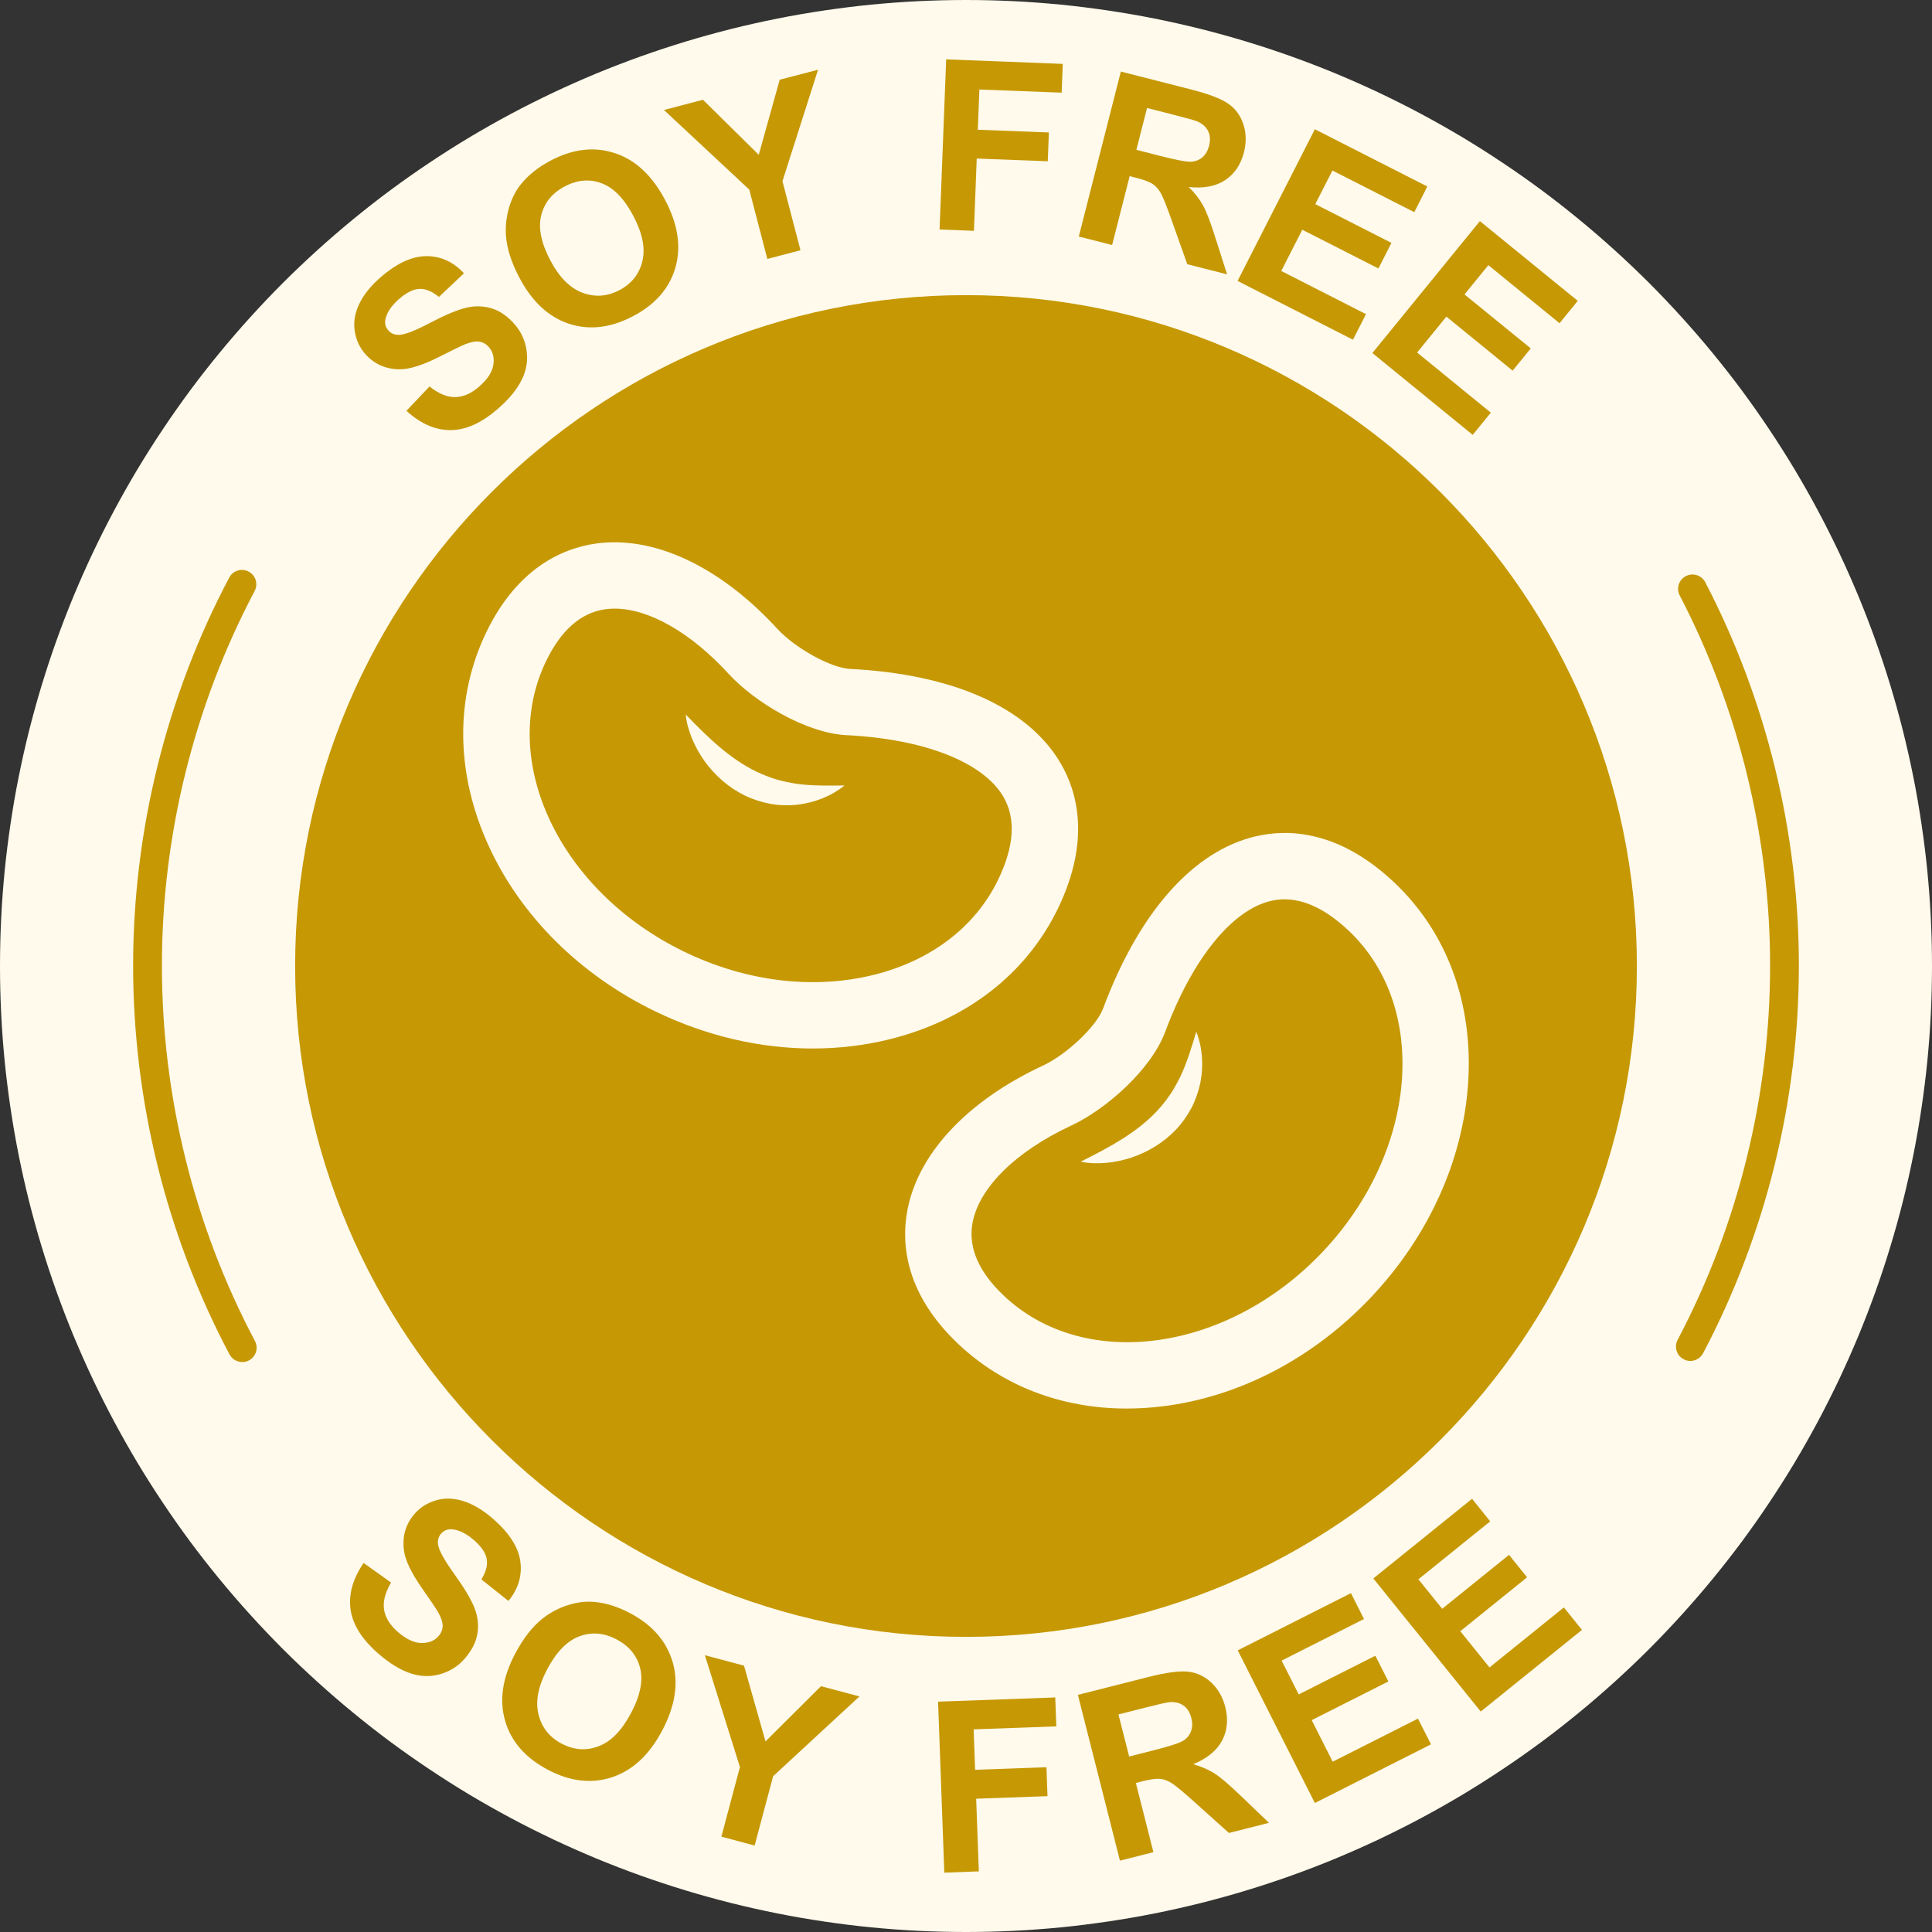 <svg xmlns="http://www.w3.org/2000/svg" xmlns:xlink="http://www.w3.org/1999/xlink" width="200" viewBox="0 0 150 150" height="200" preserveAspectRatio="xMidYMid meet"><rect x="0" y="0" width="150" height="150" fill="#333333" stroke="none"/><path fill="#fffaeb" d="M 150 75 C 150 76.227 149.969 77.453 149.91 78.68 C 149.852 79.906 149.758 81.129 149.641 82.352 C 149.52 83.574 149.367 84.789 149.188 86.004 C 149.008 87.219 148.801 88.43 148.559 89.633 C 148.32 90.836 148.051 92.031 147.754 93.223 C 147.453 94.414 147.129 95.598 146.77 96.773 C 146.414 97.945 146.031 99.109 145.617 100.266 C 145.203 101.422 144.762 102.566 144.293 103.703 C 143.82 104.836 143.324 105.957 142.801 107.066 C 142.273 108.176 141.723 109.273 141.145 110.355 C 140.566 111.438 139.961 112.504 139.332 113.559 C 138.699 114.609 138.043 115.648 137.359 116.668 C 136.68 117.688 135.973 118.691 135.242 119.68 C 134.512 120.664 133.754 121.633 132.977 122.578 C 132.199 123.527 131.395 124.457 130.57 125.367 C 129.746 126.277 128.902 127.164 128.035 128.035 C 127.164 128.902 126.277 129.746 125.367 130.57 C 124.457 131.395 123.527 132.199 122.578 132.977 C 121.633 133.754 120.664 134.512 119.68 135.242 C 118.691 135.973 117.688 136.68 116.668 137.359 C 115.648 138.043 114.609 138.699 113.559 139.332 C 112.504 139.961 111.438 140.566 110.355 141.145 C 109.273 141.723 108.176 142.273 107.066 142.801 C 105.957 143.324 104.836 143.82 103.703 144.293 C 102.566 144.762 101.422 145.203 100.266 145.617 C 99.109 146.031 97.945 146.414 96.773 146.77 C 95.598 147.129 94.414 147.453 93.223 147.754 C 92.031 148.051 90.836 148.32 89.633 148.559 C 88.43 148.801 87.219 149.008 86.004 149.188 C 84.789 149.367 83.574 149.52 82.352 149.641 C 81.129 149.758 79.906 149.852 78.68 149.91 C 77.453 149.969 76.227 150 75 150 C 73.773 150 72.547 149.969 71.32 149.91 C 70.094 149.852 68.871 149.758 67.648 149.641 C 66.426 149.52 65.211 149.367 63.996 149.188 C 62.781 149.008 61.57 148.801 60.367 148.559 C 59.164 148.32 57.969 148.051 56.777 147.754 C 55.586 147.453 54.402 147.129 53.227 146.77 C 52.055 146.414 50.891 146.031 49.734 145.617 C 48.578 145.203 47.434 144.762 46.297 144.293 C 45.164 143.82 44.043 143.324 42.934 142.801 C 41.824 142.273 40.727 141.723 39.645 141.145 C 38.562 140.566 37.496 139.961 36.441 139.332 C 35.391 138.699 34.352 138.043 33.332 137.359 C 32.312 136.68 31.309 135.973 30.32 135.242 C 29.336 134.512 28.367 133.754 27.422 132.977 C 26.473 132.199 25.543 131.395 24.633 130.57 C 23.723 129.746 22.836 128.902 21.965 128.035 C 21.098 127.164 20.254 126.277 19.43 125.367 C 18.605 124.457 17.801 123.527 17.023 122.578 C 16.246 121.633 15.488 120.664 14.758 119.68 C 14.027 118.691 13.32 117.688 12.641 116.668 C 11.957 115.648 11.301 114.609 10.668 113.559 C 10.039 112.504 9.434 111.438 8.855 110.355 C 8.277 109.273 7.727 108.176 7.199 107.066 C 6.676 105.957 6.18 104.836 5.707 103.703 C 5.238 102.566 4.797 101.422 4.383 100.266 C 3.969 99.109 3.586 97.945 3.23 96.773 C 2.871 95.598 2.547 94.414 2.246 93.223 C 1.949 92.031 1.68 90.836 1.441 89.633 C 1.199 88.43 0.992 87.219 0.812 86.004 C 0.633 84.789 0.48 83.574 0.359 82.352 C 0.242 81.129 0.148 79.906 0.09 78.68 C 0.031 77.453 0 76.227 0 75 C 0 73.773 0.031 72.547 0.09 71.32 C 0.148 70.094 0.242 68.871 0.359 67.648 C 0.48 66.426 0.633 65.211 0.812 63.996 C 0.992 62.781 1.199 61.57 1.441 60.367 C 1.68 59.164 1.949 57.969 2.246 56.777 C 2.547 55.586 2.871 54.402 3.23 53.227 C 3.586 52.055 3.969 50.891 4.383 49.734 C 4.797 48.578 5.238 47.434 5.707 46.297 C 6.18 45.164 6.676 44.043 7.199 42.934 C 7.727 41.824 8.277 40.727 8.855 39.645 C 9.434 38.562 10.039 37.496 10.668 36.441 C 11.301 35.391 11.957 34.352 12.641 33.332 C 13.32 32.312 14.027 31.309 14.758 30.32 C 15.488 29.336 16.246 28.367 17.023 27.422 C 17.801 26.473 18.605 25.543 19.43 24.633 C 20.254 23.723 21.098 22.836 21.965 21.965 C 22.836 21.098 23.723 20.254 24.633 19.43 C 25.543 18.605 26.473 17.801 27.422 17.023 C 28.367 16.246 29.336 15.488 30.32 14.758 C 31.309 14.027 32.312 13.32 33.332 12.641 C 34.352 11.957 35.391 11.301 36.441 10.668 C 37.496 10.039 38.562 9.434 39.645 8.855 C 40.727 8.277 41.824 7.727 42.934 7.199 C 44.043 6.676 45.164 6.18 46.297 5.707 C 47.434 5.238 48.578 4.797 49.734 4.383 C 50.891 3.969 52.055 3.586 53.227 3.23 C 54.402 2.871 55.586 2.547 56.777 2.246 C 57.969 1.949 59.164 1.68 60.367 1.441 C 61.57 1.199 62.781 0.992 63.996 0.812 C 65.211 0.633 66.426 0.48 67.648 0.359 C 68.871 0.242 70.094 0.148 71.32 0.09 C 72.547 0.031 73.773 0 75 0 C 76.227 0 77.453 0.031 78.68 0.09 C 79.906 0.148 81.129 0.242 82.352 0.359 C 83.574 0.48 84.789 0.633 86.004 0.812 C 87.219 0.992 88.43 1.199 89.633 1.441 C 90.836 1.68 92.031 1.949 93.223 2.246 C 94.414 2.547 95.598 2.871 96.773 3.23 C 97.945 3.586 99.109 3.969 100.266 4.383 C 101.422 4.797 102.566 5.238 103.703 5.707 C 104.836 6.18 105.957 6.676 107.066 7.199 C 108.176 7.727 109.273 8.277 110.355 8.855 C 111.438 9.434 112.504 10.039 113.559 10.668 C 114.609 11.301 115.648 11.957 116.668 12.641 C 117.688 13.32 118.691 14.027 119.68 14.758 C 120.664 15.488 121.633 16.246 122.578 17.023 C 123.527 17.801 124.457 18.605 125.367 19.43 C 126.277 20.254 127.164 21.098 128.035 21.965 C 128.902 22.836 129.746 23.723 130.57 24.633 C 131.395 25.543 132.199 26.473 132.977 27.422 C 133.754 28.367 134.512 29.336 135.242 30.32 C 135.973 31.309 136.68 32.312 137.359 33.332 C 138.043 34.352 138.699 35.391 139.332 36.441 C 139.961 37.496 140.566 38.562 141.145 39.645 C 141.723 40.727 142.273 41.824 142.801 42.934 C 143.324 44.043 143.82 45.164 144.293 46.297 C 144.762 47.434 145.203 48.578 145.617 49.734 C 146.031 50.891 146.414 52.055 146.77 53.227 C 147.129 54.402 147.453 55.586 147.754 56.777 C 148.051 57.969 148.32 59.164 148.559 60.367 C 148.801 61.57 149.008 62.781 149.188 63.996 C 149.367 65.211 149.52 66.426 149.641 67.648 C 149.758 68.871 149.852 70.094 149.91 71.32 C 149.969 72.547 150 73.773 150 75 Z M 150 75 " fill-opacity="1" fill-rule="nonzero"></path><path fill="#c69804" d="M 75 127.086 C 46.281 127.086 22.914 103.719 22.914 75 C 22.914 46.281 46.281 22.914 75 22.914 C 103.719 22.914 127.086 46.281 127.086 75 C 127.086 103.719 103.719 127.086 75 127.086 Z M 75 127.086 " fill-opacity="1" fill-rule="nonzero"></path><path fill="#c69804" d="M 18.809 105.75 C 18.41 105.75 18.023 105.535 17.82 105.156 C 12.926 95.918 10.336 85.48 10.336 74.977 C 10.336 64.492 12.918 54.07 17.797 44.844 C 18.086 44.297 18.762 44.09 19.305 44.379 C 19.848 44.668 20.059 45.344 19.77 45.887 C 15.059 54.797 12.57 64.855 12.57 74.977 C 12.57 85.117 15.066 95.191 19.793 104.113 C 20.082 104.656 19.875 105.332 19.332 105.621 C 19.164 105.711 18.984 105.75 18.809 105.75 Z M 18.809 105.75 " fill-opacity="1" fill-rule="nonzero"></path><path fill="#c69804" d="M 131.238 105.664 C 131.062 105.664 130.883 105.621 130.719 105.535 C 130.172 105.246 129.965 104.57 130.25 104.027 C 134.949 95.129 137.43 85.086 137.43 74.977 C 137.43 64.988 135.004 55.051 130.414 46.234 C 130.129 45.688 130.34 45.016 130.887 44.73 C 131.434 44.445 132.109 44.66 132.395 45.203 C 137.148 54.336 139.664 64.633 139.664 74.977 C 139.664 85.445 137.09 95.852 132.227 105.066 C 132.027 105.445 131.637 105.664 131.238 105.664 Z M 131.238 105.664 " fill-opacity="1" fill-rule="nonzero"></path><path fill="#fffaeb" d="M 87.473 109.359 C 82.438 109.359 77.867 107.621 74.398 104.344 C 70.359 100.523 69.996 96.734 70.402 94.227 C 71.133 89.711 74.988 85.52 80.977 82.73 C 82.82 81.871 85.129 79.68 85.641 78.305 C 88.438 70.809 92.652 66.055 97.516 64.926 C 100.055 64.336 103.984 64.48 108.258 68.523 C 112.363 72.402 114.398 77.941 113.984 84.117 C 113.582 90.105 110.902 96.004 106.445 100.723 C 101.984 105.441 96.246 108.445 90.289 109.184 C 89.336 109.301 88.398 109.359 87.473 109.359 Z M 99.73 69.824 C 99.375 69.824 99.027 69.863 98.68 69.945 C 95.648 70.648 92.578 74.449 90.469 80.105 C 89.371 83.047 85.887 86.125 83.152 87.398 C 78.801 89.43 75.938 92.289 75.488 95.051 C 75.188 96.91 76.012 98.777 77.938 100.598 C 84.207 106.527 95.316 104.992 102.699 97.184 C 110.086 89.371 110.988 78.191 104.719 72.266 C 103 70.641 101.328 69.824 99.73 69.824 Z M 99.73 69.824 " fill-opacity="1" fill-rule="nonzero"></path><path fill="#fffaeb" d="M 63.109 81.406 C 59.012 81.406 54.82 80.434 50.891 78.531 C 45.047 75.707 40.449 71.145 37.945 65.688 C 35.367 60.062 35.301 54.164 37.762 49.074 C 40.184 44.074 43.688 42.582 46.199 42.211 C 50.727 41.547 55.883 43.953 60.352 48.82 C 61.727 50.32 64.516 51.859 65.98 51.934 C 73.973 52.332 79.773 54.918 82.32 59.211 C 83.648 61.453 84.699 65.242 82.137 70.539 C 79.676 75.625 75.008 79.238 68.996 80.707 C 67.086 81.172 65.109 81.406 63.109 81.406 Z M 77.496 68.297 C 78.754 65.695 78.887 63.523 77.887 61.836 C 76.297 59.16 71.75 57.379 65.723 57.078 C 62.586 56.922 58.598 54.527 56.559 52.305 C 53.605 49.09 50.367 47.254 47.723 47.254 C 47.461 47.254 47.203 47.273 46.949 47.309 C 45.086 47.586 43.555 48.934 42.402 51.32 C 38.645 59.086 43.457 69.215 53.133 73.895 C 57.902 76.203 63.102 76.844 67.773 75.703 C 72.266 74.605 75.719 71.973 77.496 68.297 " fill-opacity="1" fill-rule="nonzero"></path><path fill="#fffaeb" d="M 53.242 55.477 C 54.156 56.422 55.012 57.277 55.914 58.035 C 56.812 58.789 57.742 59.434 58.73 59.91 C 59.227 60.145 59.734 60.348 60.262 60.508 C 60.789 60.668 61.34 60.77 61.906 60.863 C 63.043 61.012 64.246 61 65.566 60.984 C 64.543 61.816 63.266 62.312 61.902 62.48 C 61.219 62.551 60.516 62.535 59.824 62.414 C 59.137 62.285 58.461 62.07 57.832 61.766 C 56.57 61.152 55.512 60.207 54.723 59.125 C 54.332 58.578 54.004 57.996 53.746 57.387 C 53.496 56.777 53.297 56.141 53.242 55.477 Z M 53.242 55.477 " fill-opacity="1" fill-rule="nonzero"></path><path fill="#fffaeb" d="M 83.91 90.188 C 85.082 89.605 86.16 89.043 87.152 88.414 C 88.145 87.785 89.039 87.094 89.793 86.297 C 90.168 85.895 90.516 85.473 90.824 85.016 C 91.137 84.562 91.398 84.07 91.656 83.559 C 92.145 82.52 92.5 81.367 92.879 80.102 C 93.363 81.332 93.453 82.699 93.199 84.051 C 93.059 84.723 92.832 85.387 92.512 86.008 C 92.18 86.625 91.773 87.207 91.289 87.715 C 90.324 88.73 89.105 89.453 87.832 89.879 C 87.195 90.086 86.539 90.227 85.883 90.285 C 85.223 90.34 84.559 90.336 83.91 90.188 Z M 83.91 90.188 " fill-opacity="1" fill-rule="nonzero"></path><path fill="#c69804" d="M 31.555 31.895 L 33.348 30.004 C 34.039 30.559 34.699 30.836 35.324 30.832 C 35.953 30.824 36.574 30.559 37.188 30.027 C 37.84 29.461 38.207 28.902 38.301 28.34 C 38.391 27.781 38.277 27.316 37.957 26.949 C 37.754 26.715 37.508 26.574 37.227 26.527 C 36.945 26.48 36.578 26.547 36.125 26.723 C 35.82 26.848 35.156 27.168 34.133 27.688 C 32.82 28.355 31.777 28.684 31.004 28.672 C 29.914 28.656 29.027 28.25 28.34 27.461 C 27.898 26.953 27.633 26.352 27.535 25.66 C 27.441 24.969 27.562 24.27 27.906 23.566 C 28.246 22.863 28.801 22.18 29.566 21.516 C 30.82 20.43 32.004 19.887 33.113 19.887 C 34.223 19.887 35.191 20.328 36.02 21.219 L 34.078 23.055 C 33.547 22.617 33.043 22.41 32.562 22.43 C 32.086 22.453 31.562 22.711 30.996 23.203 C 30.41 23.711 30.055 24.227 29.934 24.758 C 29.852 25.094 29.926 25.395 30.148 25.652 C 30.355 25.891 30.629 26.004 30.977 26 C 31.414 25.992 32.227 25.68 33.406 25.059 C 34.59 24.441 35.52 24.051 36.207 23.891 C 36.891 23.73 37.551 23.75 38.188 23.949 C 38.828 24.148 39.422 24.562 39.969 25.195 C 40.465 25.766 40.77 26.441 40.883 27.215 C 41 27.992 40.871 28.75 40.5 29.496 C 40.133 30.246 39.512 30.992 38.645 31.746 C 37.383 32.844 36.16 33.391 34.977 33.395 C 33.797 33.398 32.652 32.898 31.555 31.895 Z M 31.555 31.895 " fill-opacity="1" fill-rule="nonzero"></path><path fill="#c69804" d="M 40.328 21.562 C 39.699 20.375 39.352 19.281 39.281 18.285 C 39.234 17.547 39.316 16.824 39.527 16.105 C 39.738 15.391 40.055 14.773 40.484 14.258 C 41.047 13.566 41.809 12.969 42.758 12.465 C 44.48 11.559 46.141 11.367 47.738 11.891 C 49.336 12.414 50.637 13.629 51.641 15.531 C 52.637 17.418 52.902 19.164 52.438 20.773 C 51.973 22.379 50.883 23.637 49.164 24.539 C 47.426 25.457 45.762 25.656 44.176 25.137 C 42.594 24.613 41.309 23.426 40.328 21.562 Z M 42.719 20.203 C 43.418 21.527 44.25 22.367 45.223 22.73 C 46.195 23.09 47.152 23.023 48.094 22.527 C 49.031 22.031 49.629 21.285 49.871 20.289 C 50.121 19.293 49.887 18.117 49.172 16.762 C 48.465 15.422 47.645 14.578 46.707 14.227 C 45.773 13.879 44.82 13.957 43.848 14.473 C 42.875 14.984 42.266 15.73 42.02 16.715 C 41.777 17.695 42.012 18.855 42.719 20.203 Z M 42.719 20.203 " fill-opacity="1" fill-rule="nonzero"></path><path fill="#c69804" d="M 59.578 20.102 L 58.172 14.719 L 51.551 8.539 L 54.578 7.746 L 58.91 12.02 L 60.535 6.191 L 63.512 5.414 L 60.75 14.066 L 62.148 19.43 Z M 59.578 20.102 " fill-opacity="1" fill-rule="nonzero"></path><path fill="#c69804" d="M 72.949 17.816 L 73.461 4.609 L 82.512 4.961 L 82.426 7.195 L 76.039 6.949 L 75.918 10.074 L 81.434 10.285 L 81.348 12.52 L 75.832 12.309 L 75.617 17.922 Z M 72.949 17.816 " fill-opacity="1" fill-rule="nonzero"></path><path fill="#c69804" d="M 83.758 18.363 L 87.023 5.555 L 92.465 6.945 C 93.832 7.293 94.801 7.66 95.359 8.051 C 95.922 8.438 96.316 8.973 96.535 9.656 C 96.762 10.34 96.773 11.059 96.582 11.816 C 96.336 12.777 95.852 13.5 95.129 13.98 C 94.402 14.465 93.457 14.645 92.293 14.52 C 92.77 14.988 93.137 15.465 93.402 15.949 C 93.668 16.43 93.98 17.25 94.344 18.402 L 95.27 21.301 L 92.18 20.512 L 91.02 17.246 C 90.609 16.082 90.316 15.34 90.137 15.016 C 89.957 14.695 89.742 14.453 89.496 14.285 C 89.246 14.121 88.824 13.961 88.23 13.809 L 87.707 13.676 L 86.344 19.023 Z M 88.227 11.633 L 90.141 12.121 C 91.383 12.438 92.168 12.582 92.504 12.555 C 92.84 12.527 93.129 12.41 93.367 12.199 C 93.609 11.988 93.777 11.688 93.875 11.305 C 93.984 10.875 93.957 10.496 93.797 10.172 C 93.633 9.848 93.352 9.598 92.949 9.422 C 92.746 9.34 92.121 9.164 91.074 8.898 L 89.055 8.383 Z M 88.227 11.633 " fill-opacity="1" fill-rule="nonzero"></path><path fill="#c69804" d="M 96.086 21.812 L 102.086 10.035 L 110.816 14.48 L 109.805 16.473 L 103.449 13.238 L 102.117 15.848 L 108.031 18.859 L 107.02 20.844 L 101.109 17.836 L 99.477 21.039 L 106.055 24.391 L 105.043 26.375 Z M 96.086 21.812 " fill-opacity="1" fill-rule="nonzero"></path><path fill="#c69804" d="M 106.551 27.41 L 114.898 17.168 L 122.496 23.359 L 121.082 25.094 L 115.555 20.586 L 113.703 22.859 L 118.848 27.051 L 117.441 28.777 L 112.297 24.582 L 110.023 27.371 L 115.746 32.039 L 114.34 33.762 Z M 106.551 27.41 " fill-opacity="1" fill-rule="nonzero"></path><path fill="#c69804" d="M 28.23 121.348 L 30.363 122.871 C 29.906 123.633 29.727 124.328 29.816 124.953 C 29.91 125.578 30.266 126.16 30.879 126.695 C 31.531 127.262 32.141 127.551 32.711 127.562 C 33.281 127.574 33.727 127.395 34.047 127.027 C 34.254 126.789 34.359 126.527 34.367 126.242 C 34.371 125.953 34.254 125.598 34.016 125.172 C 33.852 124.887 33.438 124.27 32.777 123.328 C 31.926 122.113 31.453 121.121 31.359 120.352 C 31.223 119.266 31.5 118.324 32.191 117.531 C 32.633 117.023 33.195 116.672 33.871 116.48 C 34.547 116.285 35.258 116.312 36.004 116.555 C 36.75 116.793 37.508 117.25 38.277 117.918 C 39.535 119.016 40.242 120.113 40.398 121.219 C 40.551 122.32 40.246 123.348 39.477 124.297 L 37.375 122.625 C 37.738 122.035 37.875 121.5 37.785 121.027 C 37.699 120.555 37.371 120.07 36.801 119.578 C 36.211 119.066 35.648 118.785 35.105 118.734 C 34.758 118.703 34.469 118.82 34.242 119.078 C 34.035 119.316 33.961 119.605 34.016 119.949 C 34.082 120.387 34.508 121.145 35.289 122.234 C 36.07 123.324 36.59 124.199 36.844 124.855 C 37.102 125.516 37.172 126.176 37.066 126.836 C 36.957 127.5 36.625 128.148 36.074 128.781 C 35.578 129.355 34.949 129.754 34.195 129.977 C 33.438 130.199 32.664 130.18 31.867 129.914 C 31.074 129.652 30.242 129.141 29.371 128.383 C 28.105 127.281 27.387 126.145 27.219 124.969 C 27.051 123.789 27.387 122.586 28.23 121.348 Z M 28.23 121.348 " fill-opacity="1" fill-rule="nonzero"></path><path fill="#c69804" d="M 40 128.387 C 40.633 127.191 41.344 126.281 42.129 125.66 C 42.711 125.203 43.359 124.859 44.074 124.629 C 44.785 124.398 45.48 124.312 46.148 124.375 C 47.043 124.453 47.969 124.742 48.926 125.25 C 50.656 126.164 51.754 127.434 52.227 129.055 C 52.695 130.676 52.426 132.441 51.414 134.355 C 50.414 136.25 49.113 137.457 47.516 137.984 C 45.922 138.508 44.262 138.316 42.535 137.402 C 40.793 136.48 39.684 135.215 39.219 133.605 C 38.75 131.996 39.012 130.254 40 128.387 Z M 42.484 129.598 C 41.781 130.93 41.555 132.098 41.809 133.109 C 42.059 134.121 42.656 134.875 43.602 135.375 C 44.547 135.875 45.5 135.945 46.465 135.582 C 47.434 135.223 48.273 134.363 48.996 133 C 49.707 131.656 49.941 130.496 49.703 129.523 C 49.465 128.551 48.855 127.805 47.879 127.285 C 46.902 126.77 45.938 126.688 44.984 127.043 C 44.031 127.395 43.199 128.25 42.484 129.598 Z M 42.484 129.598 " fill-opacity="1" fill-rule="nonzero"></path><path fill="#c69804" d="M 56.008 142.598 L 57.449 137.195 L 54.727 128.512 L 57.766 129.324 L 59.434 135.203 L 63.742 130.914 L 66.727 131.711 L 60.027 137.902 L 58.59 143.285 Z M 56.008 142.598 " fill-opacity="1" fill-rule="nonzero"></path><path fill="#c69804" d="M 73.316 145.391 L 72.832 132.117 L 81.93 131.789 L 82.012 134.035 L 75.594 134.266 L 75.707 137.406 L 81.246 137.207 L 81.328 139.453 L 75.789 139.652 L 75.996 145.293 Z M 73.316 145.391 " fill-opacity="1" fill-rule="nonzero"></path><path fill="#c69804" d="M 86.953 144.461 L 83.688 131.59 L 89.156 130.203 C 90.531 129.855 91.559 129.715 92.242 129.789 C 92.922 129.863 93.527 130.145 94.051 130.641 C 94.574 131.137 94.934 131.766 95.129 132.527 C 95.371 133.492 95.293 134.363 94.883 135.137 C 94.477 135.91 93.727 136.52 92.641 136.973 C 93.285 137.156 93.84 137.398 94.305 137.699 C 94.77 137.996 95.441 138.57 96.316 139.41 L 98.523 141.523 L 95.414 142.312 L 92.828 139.988 C 91.906 139.156 91.289 138.645 90.977 138.445 C 90.664 138.246 90.359 138.133 90.059 138.109 C 89.758 138.082 89.312 138.145 88.715 138.293 L 88.188 138.43 L 89.551 143.801 Z M 87.668 136.375 L 89.59 135.887 C 90.836 135.57 91.602 135.32 91.883 135.137 C 92.168 134.953 92.363 134.707 92.473 134.406 C 92.586 134.105 92.59 133.762 92.492 133.375 C 92.383 132.941 92.18 132.621 91.879 132.414 C 91.582 132.207 91.211 132.121 90.773 132.156 C 90.555 132.18 89.918 132.328 88.863 132.594 L 86.836 133.109 Z M 87.668 136.375 " fill-opacity="1" fill-rule="nonzero"></path><path fill="#c69804" d="M 102.086 139.984 L 96.098 128.133 L 104.887 123.691 L 105.898 125.699 L 99.504 128.93 L 100.832 131.555 L 106.781 128.551 L 107.793 130.547 L 101.84 133.551 L 103.469 136.777 L 110.09 133.434 L 111.102 135.43 Z M 102.086 139.984 " fill-opacity="1" fill-rule="nonzero"></path><path fill="#c69804" d="M 114.965 132.883 L 106.625 122.551 L 114.289 116.367 L 115.699 118.117 L 110.121 122.617 L 111.973 124.906 L 117.16 120.719 L 118.562 122.461 L 113.375 126.648 L 115.645 129.461 L 121.418 124.801 L 122.824 126.543 Z M 114.965 132.883 " fill-opacity="1" fill-rule="nonzero"></path></svg>